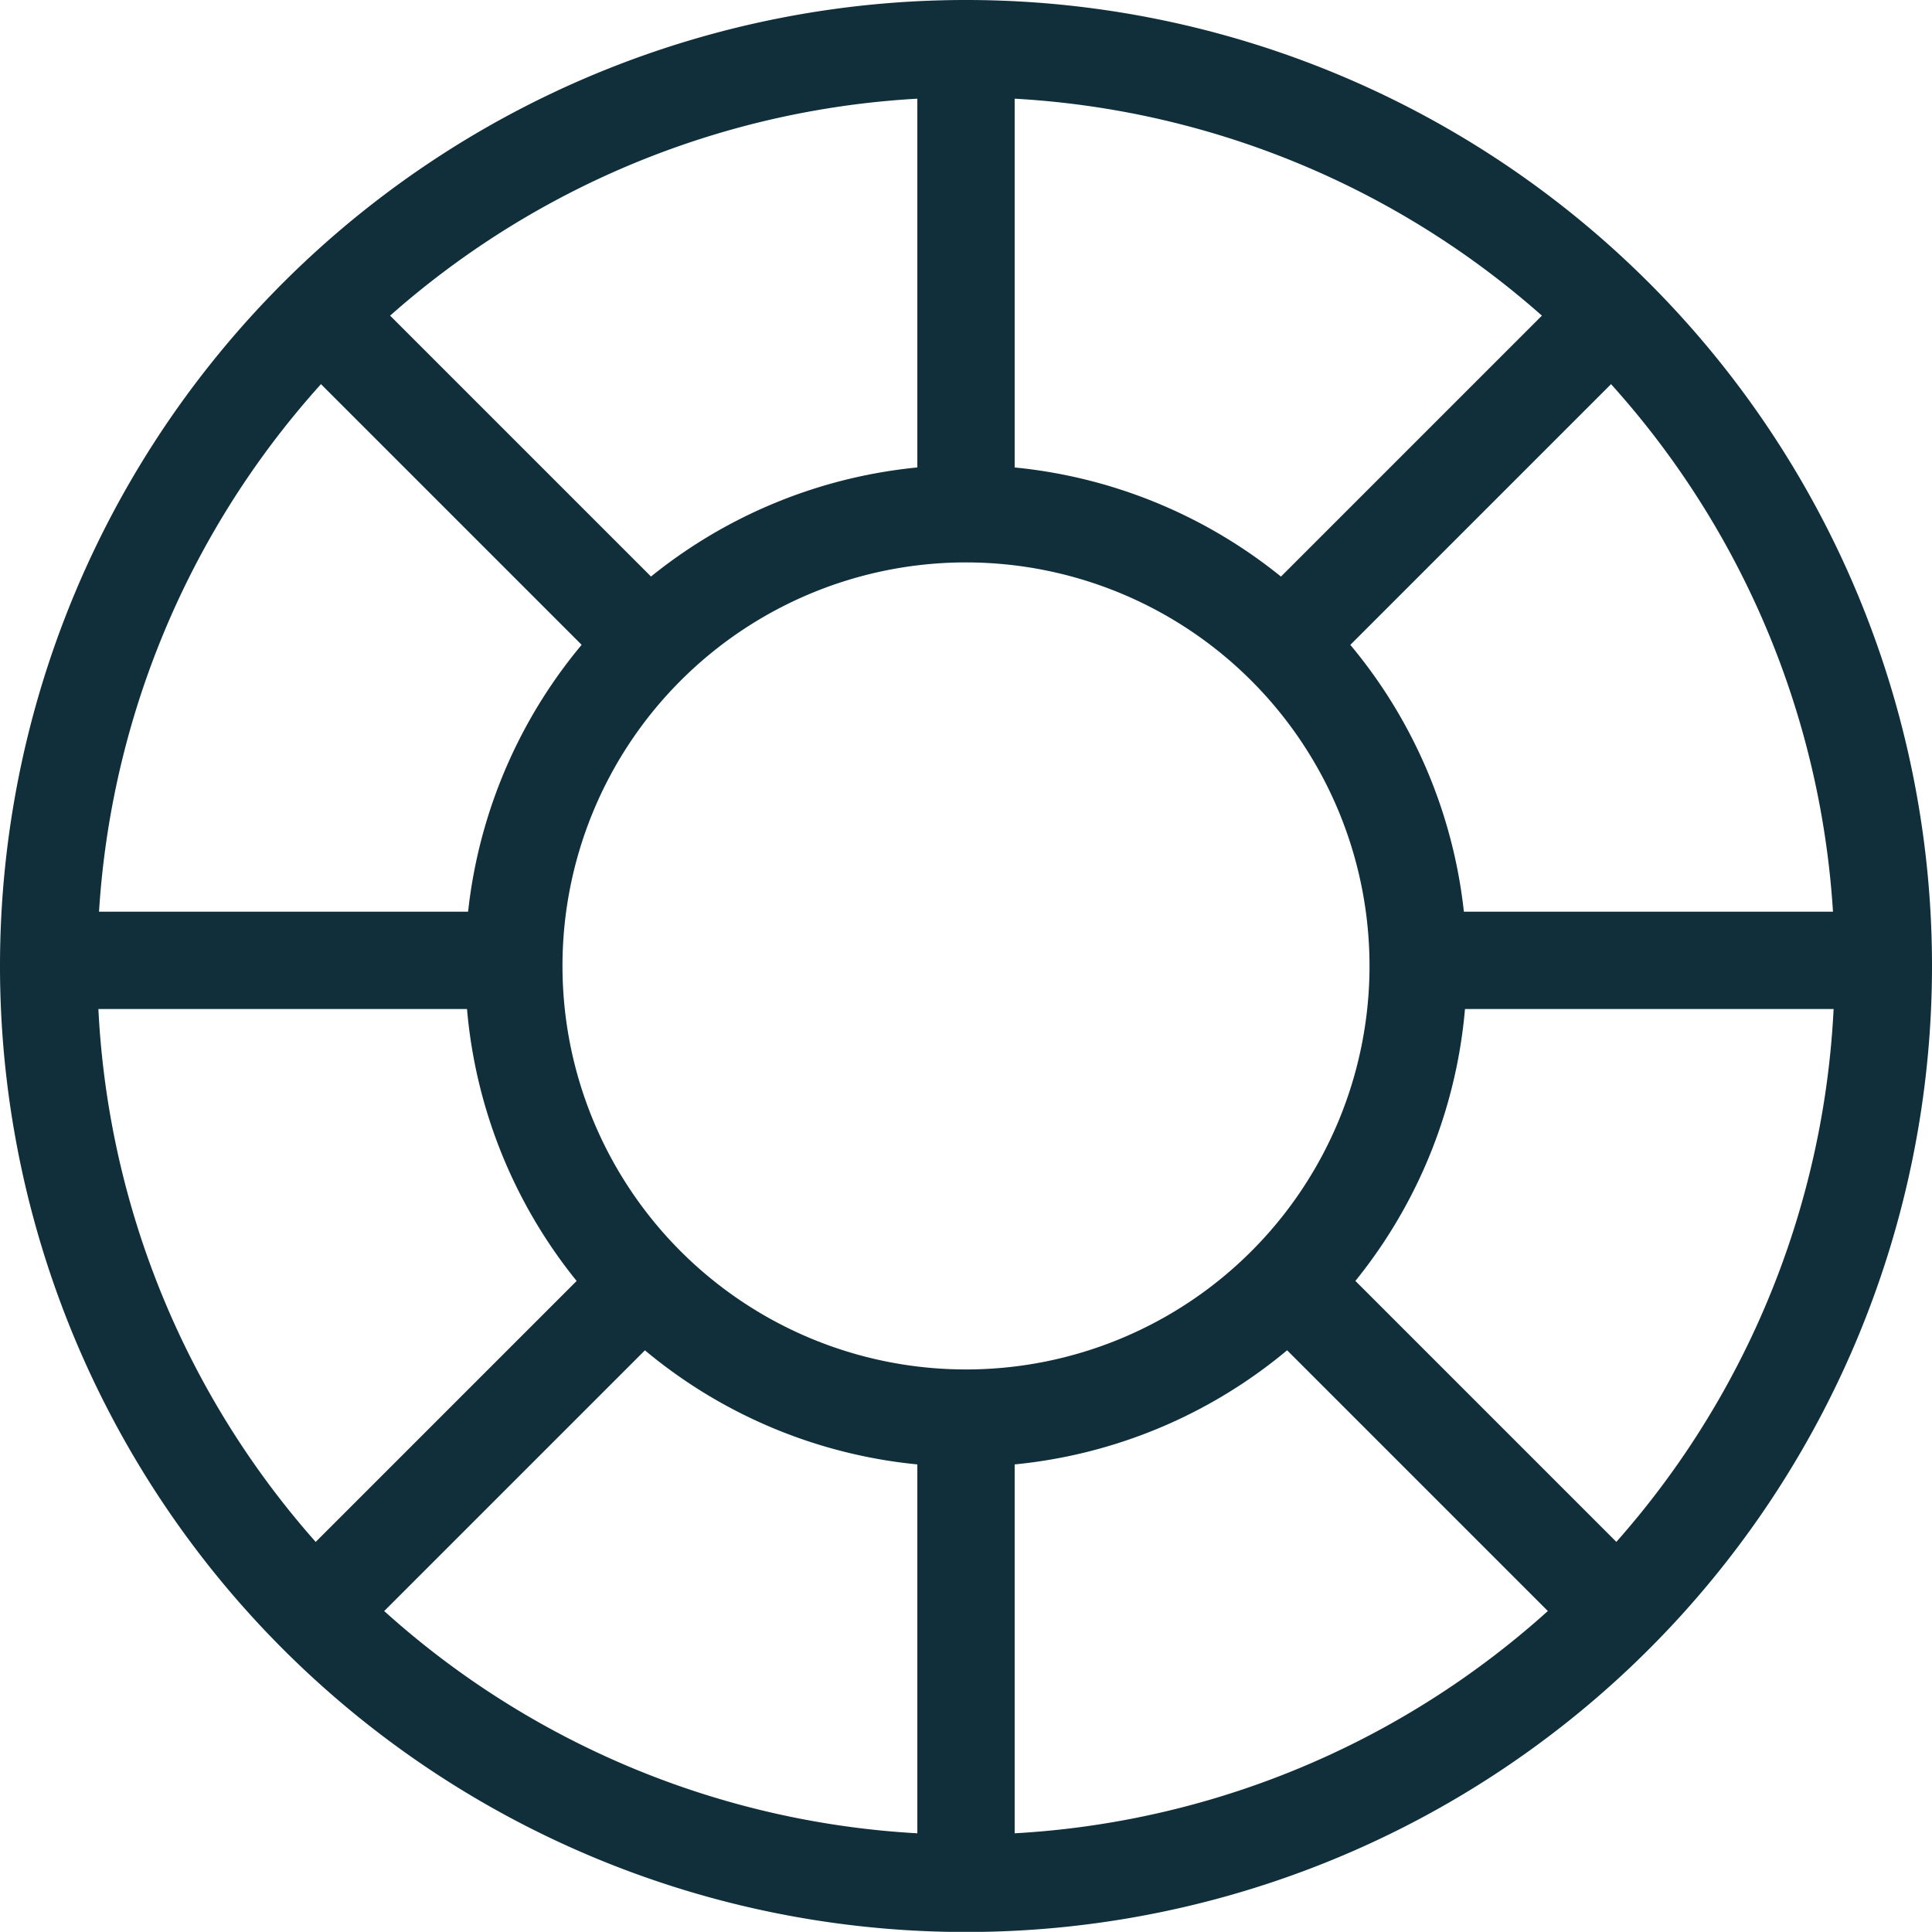 <?xml version="1.0" encoding="UTF-8" standalone="no"?>
<svg xmlns="http://www.w3.org/2000/svg" width="29.776" height="29.774" viewBox="0 0 29.776 29.774">
  <g id="Groupe_114" data-name="Groupe 114" transform="translate(-806.073 -654.554)">
    <path id="Tracé_80" data-name="Tracé 80" d="M124.449,15.28A14.138,14.138,0,1,1,110.312,1.143,14.137,14.137,0,0,1,124.449,15.28Z" transform="translate(710.65 654.161)" fill="none" stroke="#102f3a" stroke-miterlimit="10" stroke-width="1.5"/>
    <path id="Tracé_81" data-name="Tracé 81" d="M113.855,11.856a6.969,6.969,0,1,1-6.97-6.97A6.971,6.971,0,0,1,113.855,11.856Z" transform="translate(714.075 657.586)" fill="none" stroke="#102f3a" stroke-miterlimit="10" stroke-width="1.5"/>
    <line id="Ligne_4" data-name="Ligne 4" y1="7.169" transform="translate(820.961 655.303)" fill="none" stroke="#102f3a" stroke-miterlimit="10" stroke-width="1.5"/>
    <line id="Ligne_5" data-name="Ligne 5" y1="7.169" transform="translate(820.961 676.41)" fill="none" stroke="#102f3a" stroke-miterlimit="10" stroke-width="1.5"/>
    <line id="Ligne_6" data-name="Ligne 6" x2="7.169" transform="translate(827.931 669.355)" fill="none" stroke="#102f3a" stroke-miterlimit="10" stroke-width="1.5"/>
    <line id="Ligne_7" data-name="Ligne 7" x2="7.169" transform="translate(806.823 669.355)" fill="none" stroke="#102f3a" stroke-miterlimit="10" stroke-width="1.5"/>
    <line id="Ligne_8" data-name="Ligne 8" y1="5.069" x2="5.069" transform="translate(825.828 659.419)" fill="none" stroke="#102f3a" stroke-miterlimit="10" stroke-width="1.5"/>
    <line id="Ligne_9" data-name="Ligne 9" y1="5.069" x2="5.069" transform="translate(810.933 674.315)" fill="none" stroke="#102f3a" stroke-miterlimit="10" stroke-width="1.5"/>
    <line id="Ligne_10" data-name="Ligne 10" x2="5.069" y2="5.069" transform="translate(825.921 674.315)" fill="none" stroke="#102f3a" stroke-miterlimit="10" stroke-width="1.5"/>
    <line id="Ligne_11" data-name="Ligne 11" x2="5.069" y2="5.069" transform="translate(811.025 659.419)" fill="none" stroke="#102f3a" stroke-miterlimit="10" stroke-width="1.5"/>
  </g>
</svg>
